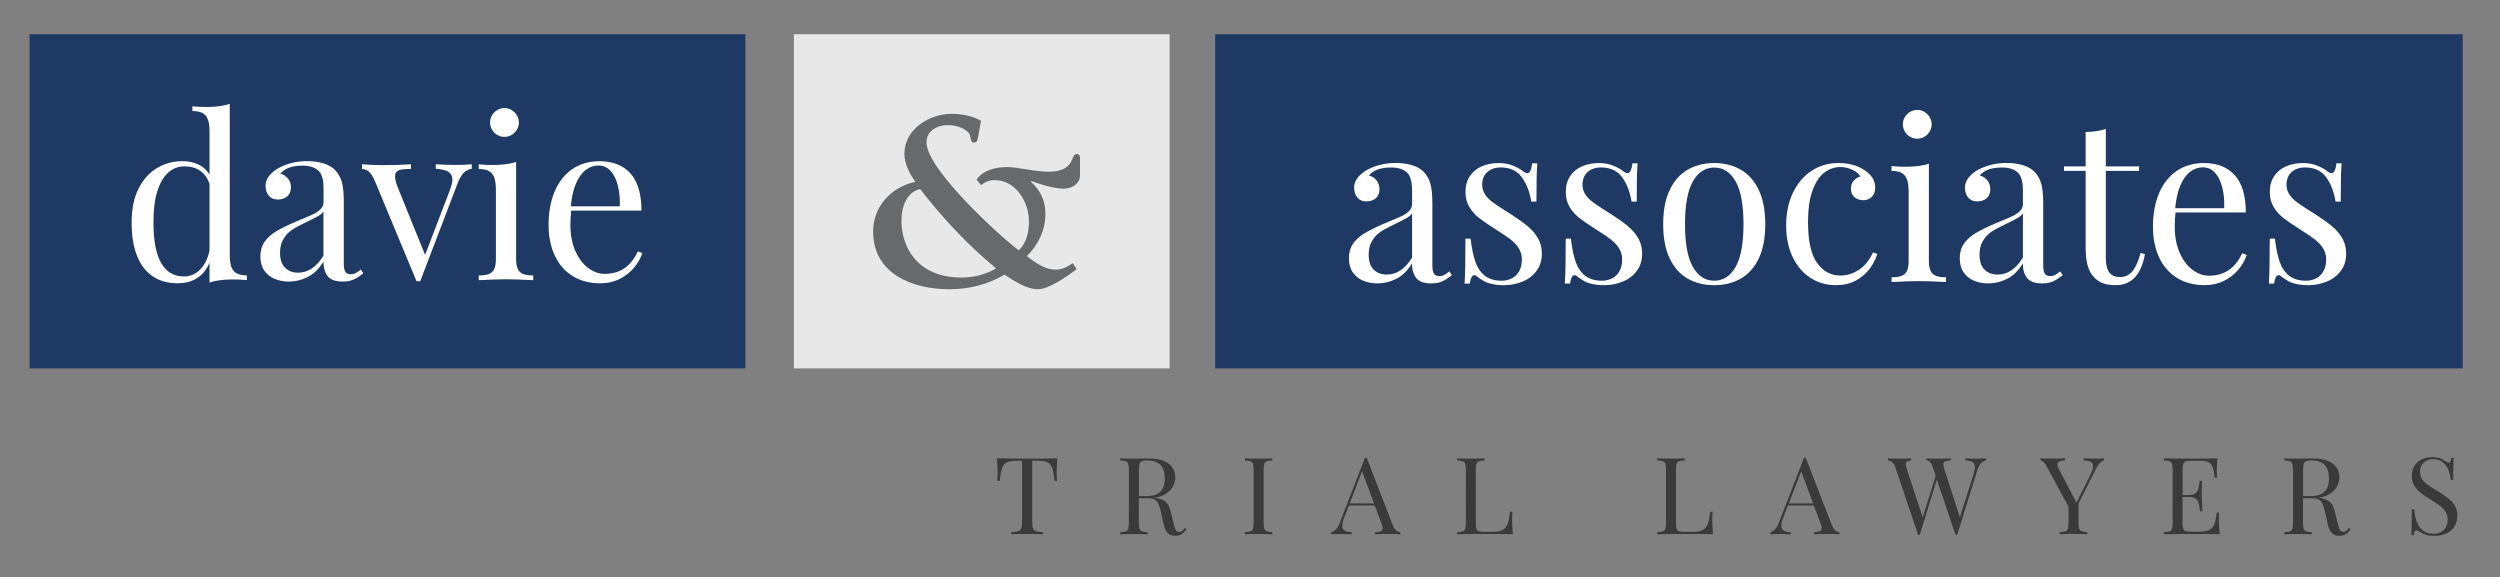 <?xml version="1.0" encoding="utf-8"?>
<!-- Generator: Adobe Illustrator 26.5.0, SVG Export Plug-In . SVG Version: 6.00 Build 0)  -->
<svg version="1.2" baseProfile="tiny" id="Layer_1" xmlns="http://www.w3.org/2000/svg" xmlns:xlink="http://www.w3.org/1999/xlink"
	 x="0px" y="0px" viewBox="0 0 489.12 112.93" overflow="visible" xml:space="preserve">
<rect x="0" y="0" width="489.12" height="112.93" fill="#808080" stroke="none"/>
<g>
	<rect x="237.75" y="6.7" fill="#1E3964" width="244.07" height="65.38"/>
	<rect x="5.78" y="6.7" fill="#1E3964" width="140.05" height="65.38"/>
	<rect x="155.32" y="6.7" fill="#E8E8E8" width="73.51" height="65.38"/>
	<g>
		<path fill="#FFFFFF" d="M276.33,32.34c0.92,0.29,1.63,0.7,2.15,1.21c0.67,0.69,1.13,1.49,1.38,2.4c0.25,0.91,0.38,2.17,0.38,3.77
			v12.22c0,0.73,0.1,1.26,0.31,1.59c0.21,0.33,0.55,0.49,1.04,0.49c0.36,0,0.69-0.08,0.99-0.24c0.3-0.16,0.63-0.39,0.99-0.69
			l0.49,0.75c-0.52,0.39-0.95,0.69-1.29,0.9s-0.74,0.39-1.18,0.52c-0.45,0.13-0.96,0.19-1.55,0.19c-1.42,0-2.4-0.35-2.96-1.06
			s-0.83-1.66-0.83-2.85c-0.86,1.42-1.89,2.42-3.09,3.02s-2.43,0.89-3.67,0.89c-1.02,0-1.95-0.18-2.79-0.53
			c-0.85-0.35-1.52-0.9-2.03-1.63c-0.51-0.74-0.76-1.66-0.76-2.76c0-1.12,0.27-2.07,0.82-2.86c0.54-0.79,1.31-1.48,2.3-2.07
			c0.99-0.59,2.31-1.24,3.97-1.94l0.86-0.37c1.06-0.42,1.88-0.77,2.46-1.05c0.58-0.29,1.05-0.62,1.41-1
			c0.36-0.38,0.54-0.82,0.54-1.32v-2.73c0-1.7-0.36-2.87-1.06-3.49s-1.71-0.93-3.02-0.93c-2.08,0-3.53,0.52-4.36,1.57
			c0.59,0.14,1.08,0.46,1.47,0.93c0.39,0.48,0.59,1.06,0.59,1.75c0,0.75-0.23,1.33-0.7,1.75c-0.46,0.42-1.09,0.63-1.88,0.63
			c-0.75,0-1.33-0.25-1.75-0.75c-0.42-0.5-0.63-1.16-0.63-1.98c0-1.15,0.69-2.19,2.06-3.14c0.71-0.47,1.6-0.87,2.65-1.18
			c1.05-0.31,2.22-0.47,3.51-0.47C274.35,31.9,275.41,32.05,276.33,32.34z M275.19,42.67c-0.5,0.29-1.55,0.82-3.14,1.59
			c-0.85,0.4-1.56,0.81-2.15,1.24c-0.59,0.42-1.09,0.99-1.5,1.71c-0.42,0.72-0.62,1.6-0.62,2.64c0,1.27,0.32,2.24,0.97,2.89
			c0.64,0.65,1.5,0.98,2.56,0.98c1.95,0,3.6-1.11,4.96-3.33v-8.64C276.05,42.07,275.69,42.38,275.19,42.67z"/>
		<path fill="#FFFFFF" d="M295.99,32.4c0.82,0.33,1.49,0.7,2.01,1.12c0.31,0.24,0.57,0.37,0.77,0.37c0.52,0,0.84-0.64,0.99-1.93
			h1.01c-0.12,1.43-0.17,3.92-0.17,7.48h-1.01c-0.32-1.93-0.94-3.53-1.87-4.79c-0.93-1.26-2.31-1.89-4.12-1.89
			c-1.06,0-1.93,0.3-2.6,0.89c-0.67,0.59-1.01,1.42-1.01,2.48c0,0.72,0.19,1.35,0.56,1.91c0.37,0.56,0.84,1.05,1.42,1.48
			c0.57,0.43,1.38,0.97,2.43,1.63l1.25,0.79c1.35,0.87,2.43,1.65,3.25,2.33c0.82,0.68,1.49,1.46,2,2.34s0.76,1.89,0.76,3.02
			c0,1.3-0.34,2.42-1.02,3.34s-1.59,1.63-2.74,2.11c-1.15,0.48-2.4,0.72-3.76,0.72c-1.3,0-2.46-0.21-3.48-0.62
			c-0.57-0.29-1.18-0.68-1.8-1.18c-0.12-0.11-0.25-0.17-0.41-0.17c-0.43,0-0.73,0.55-0.9,1.65h-1.01c0.11-1.68,0.17-4.6,0.17-8.79
			h1.01c0.21,1.82,0.52,3.32,0.92,4.49c0.4,1.17,1.02,2.09,1.85,2.75c0.83,0.66,1.95,0.99,3.35,0.99c0.64,0,1.26-0.14,1.86-0.42
			s1.09-0.73,1.47-1.35s0.58-1.43,0.58-2.42c0-0.8-0.21-1.52-0.61-2.16c-0.41-0.64-0.94-1.21-1.6-1.72
			c-0.66-0.51-1.58-1.13-2.77-1.88c-1.45-0.92-2.55-1.67-3.32-2.26c-0.77-0.59-1.41-1.3-1.94-2.15c-0.53-0.84-0.79-1.84-0.79-2.99
			c0-1.25,0.29-2.29,0.88-3.15c0.59-0.85,1.37-1.49,2.35-1.9c0.98-0.42,2.07-0.62,3.28-0.62C294.24,31.9,295.17,32.07,295.99,32.4z"
			/>
		<path fill="#FFFFFF" d="M315.61,32.4c0.82,0.33,1.49,0.7,2.01,1.12c0.31,0.24,0.57,0.37,0.77,0.37c0.52,0,0.84-0.64,0.99-1.93
			h1.01c-0.12,1.43-0.17,3.92-0.17,7.48h-1.01c-0.32-1.93-0.94-3.53-1.87-4.79c-0.93-1.26-2.31-1.89-4.12-1.89
			c-1.06,0-1.93,0.3-2.6,0.89c-0.67,0.59-1.01,1.42-1.01,2.48c0,0.72,0.19,1.35,0.56,1.91c0.37,0.56,0.84,1.05,1.42,1.48
			c0.57,0.43,1.38,0.97,2.43,1.63l1.25,0.79c1.35,0.87,2.43,1.65,3.25,2.33c0.82,0.68,1.49,1.46,2,2.34s0.76,1.89,0.76,3.02
			c0,1.3-0.34,2.42-1.02,3.34s-1.59,1.63-2.74,2.11c-1.15,0.48-2.4,0.72-3.76,0.72c-1.3,0-2.46-0.21-3.48-0.62
			c-0.57-0.29-1.18-0.68-1.8-1.18c-0.12-0.11-0.25-0.17-0.41-0.17c-0.43,0-0.73,0.55-0.9,1.65h-1.01c0.11-1.68,0.17-4.6,0.17-8.79
			h1.01c0.21,1.82,0.52,3.32,0.92,4.49c0.4,1.17,1.02,2.09,1.85,2.75c0.83,0.66,1.95,0.99,3.35,0.99c0.64,0,1.26-0.14,1.86-0.42
			s1.09-0.73,1.47-1.35s0.58-1.43,0.58-2.42c0-0.8-0.21-1.52-0.61-2.16c-0.41-0.64-0.94-1.21-1.6-1.72
			c-0.66-0.51-1.58-1.13-2.77-1.88c-1.45-0.92-2.55-1.67-3.32-2.26c-0.77-0.59-1.41-1.3-1.94-2.15c-0.53-0.84-0.79-1.84-0.79-2.99
			c0-1.25,0.29-2.29,0.88-3.15c0.59-0.85,1.37-1.49,2.35-1.9c0.98-0.42,2.07-0.62,3.28-0.62C313.86,31.9,314.78,32.07,315.61,32.4z"
			/>
		<path fill="#FFFFFF" d="M340.53,33.17c1.5,0.85,2.68,2.16,3.54,3.94s1.3,4.04,1.3,6.76c0,2.72-0.43,4.97-1.3,6.75
			c-0.87,1.78-2.05,3.08-3.54,3.92s-3.21,1.26-5.14,1.26s-3.65-0.42-5.15-1.26s-2.68-2.14-3.54-3.92c-0.87-1.78-1.3-4.02-1.3-6.75
			c0-2.72,0.43-4.97,1.3-6.76s2.05-3.1,3.54-3.94c1.5-0.84,3.21-1.27,5.15-1.27S339.03,32.33,340.53,33.17z M331.21,35.49
			c-1.02,1.8-1.54,4.6-1.54,8.38c0,3.77,0.51,6.55,1.54,8.35c1.02,1.8,2.42,2.7,4.18,2.7s3.15-0.9,4.18-2.7
			c1.02-1.8,1.54-4.58,1.54-8.35c0-3.78-0.51-6.57-1.54-8.38s-2.42-2.71-4.18-2.71S332.23,33.69,331.21,35.49z"/>
		<path fill="#FFFFFF" d="M364.82,33.3c1.38,0.93,2.06,2.06,2.06,3.39c0,0.77-0.22,1.38-0.66,1.82c-0.44,0.44-0.99,0.66-1.66,0.66
			c-0.69,0-1.27-0.2-1.73-0.59c-0.46-0.39-0.7-0.93-0.7-1.62c0-0.63,0.17-1.16,0.53-1.58c0.35-0.42,0.79-0.71,1.32-0.85
			c-0.29-0.53-0.81-0.97-1.57-1.32c-0.76-0.35-1.55-0.53-2.38-0.53c-1.07,0-2.08,0.34-3.03,1.03s-1.73,1.83-2.34,3.44
			c-0.62,1.6-0.92,3.71-0.92,6.32c0,3.65,0.59,6.31,1.76,7.96c1.17,1.65,2.7,2.48,4.58,2.48c1.25,0,2.44-0.37,3.58-1.1
			s2.07-1.88,2.8-3.44l0.84,0.3c-0.33,1.05-0.84,2.03-1.53,2.95s-1.59,1.68-2.7,2.28s-2.4,0.89-3.88,0.89
			c-1.83,0-3.49-0.47-4.96-1.42c-1.48-0.95-2.64-2.3-3.49-4.06s-1.28-3.82-1.28-6.19c0-2.38,0.43-4.49,1.3-6.35
			c0.87-1.85,2.08-3.3,3.64-4.33c1.56-1.03,3.33-1.55,5.31-1.55S363.39,32.37,364.82,33.3z"/>
		<path fill="#FFFFFF" d="M377.72,53c0.22,0.46,0.57,0.78,1.05,0.97c0.48,0.19,1.13,0.28,1.97,0.28v0.92l-0.67-0.02
			c-1.8-0.1-3.36-0.15-4.66-0.15c-1.3,0-2.86,0.05-4.66,0.15l-0.67,0.02v-0.92c0.83,0,1.48-0.09,1.96-0.28
			c0.48-0.19,0.83-0.51,1.05-0.97c0.22-0.46,0.33-1.1,0.33-1.91V37.32c0-1.36-0.25-2.35-0.74-2.96c-0.49-0.62-1.36-0.92-2.61-0.92
			V32.5c0.92,0.09,1.83,0.13,2.73,0.13c1.86,0,3.39-0.2,4.58-0.6v19.06C377.39,51.9,377.5,52.54,377.72,53z M376.51,21.89
			c0.43,0.26,0.77,0.6,1.03,1.03s0.39,0.9,0.39,1.4c0,0.5-0.13,0.97-0.39,1.41c-0.26,0.44-0.6,0.78-1.03,1.03
			c-0.43,0.25-0.9,0.38-1.4,0.38c-0.5,0-0.97-0.12-1.41-0.38c-0.44-0.25-0.78-0.59-1.03-1.03c-0.25-0.44-0.38-0.91-0.38-1.41
			c0-0.5,0.12-0.97,0.38-1.4s0.59-0.77,1.03-1.03s0.91-0.39,1.41-0.39C375.61,21.5,376.08,21.63,376.51,21.89z"/>
		<path fill="#FFFFFF" d="M395.84,32.34c0.92,0.29,1.63,0.7,2.15,1.21c0.67,0.69,1.13,1.49,1.38,2.4c0.25,0.91,0.38,2.17,0.38,3.77
			v12.22c0,0.73,0.1,1.26,0.31,1.59c0.21,0.33,0.55,0.49,1.04,0.49c0.36,0,0.69-0.08,0.99-0.24c0.3-0.16,0.63-0.39,0.99-0.69
			l0.49,0.75c-0.52,0.39-0.95,0.69-1.29,0.9s-0.74,0.39-1.18,0.52c-0.45,0.13-0.96,0.19-1.55,0.19c-1.42,0-2.4-0.35-2.96-1.06
			s-0.83-1.66-0.83-2.85c-0.86,1.42-1.89,2.42-3.09,3.02s-2.43,0.89-3.67,0.89c-1.02,0-1.95-0.18-2.79-0.53
			c-0.85-0.35-1.52-0.9-2.03-1.63c-0.51-0.74-0.76-1.66-0.76-2.76c0-1.12,0.27-2.07,0.82-2.86c0.54-0.79,1.31-1.48,2.3-2.07
			c0.99-0.59,2.31-1.24,3.97-1.94l0.86-0.37c1.06-0.42,1.88-0.77,2.46-1.05c0.58-0.29,1.05-0.62,1.41-1
			c0.36-0.38,0.54-0.82,0.54-1.32v-2.73c0-1.7-0.36-2.87-1.06-3.49s-1.71-0.93-3.02-0.93c-2.08,0-3.53,0.52-4.36,1.57
			c0.59,0.14,1.08,0.46,1.47,0.93c0.39,0.48,0.59,1.06,0.59,1.75c0,0.75-0.23,1.33-0.7,1.75c-0.46,0.42-1.09,0.63-1.88,0.63
			c-0.75,0-1.33-0.25-1.75-0.75c-0.42-0.5-0.63-1.16-0.63-1.98c0-1.15,0.69-2.19,2.06-3.14c0.71-0.47,1.6-0.87,2.65-1.18
			c1.05-0.31,2.22-0.47,3.51-0.47C393.87,31.9,394.93,32.05,395.84,32.34z M394.7,42.67c-0.5,0.29-1.55,0.82-3.14,1.59
			c-0.85,0.4-1.56,0.81-2.15,1.24c-0.59,0.42-1.09,0.99-1.5,1.71c-0.42,0.72-0.62,1.6-0.62,2.64c0,1.27,0.32,2.24,0.97,2.89
			c0.64,0.65,1.5,0.98,2.56,0.98c1.95,0,3.6-1.11,4.96-3.33v-8.64C395.56,42.07,395.2,42.38,394.7,42.67z"/>
		<path fill="#FFFFFF" d="M418.51,32.55v0.88H412v17.04c0,1.33,0.24,2.29,0.71,2.87s1.17,0.87,2.11,0.87c0.92,0,1.7-0.37,2.34-1.1
			s1.19-1.93,1.63-3.61l0.86,0.21c-0.72,4.05-2.62,6.08-5.71,6.08c-0.99,0-1.8-0.12-2.45-0.35s-1.22-0.6-1.72-1.11
			c-0.63-0.64-1.07-1.44-1.33-2.37c-0.26-0.94-0.39-2.2-0.39-3.79V33.43h-4.23v-0.88h4.23v-6.72c1.65-0.04,2.96-0.25,3.95-0.62v7.35
			H418.51z"/>
		<path fill="#FFFFFF" d="M437.92,52.77c-0.75,0.9-1.69,1.62-2.81,2.18s-2.38,0.84-3.77,0.84c-2.09,0-3.9-0.48-5.43-1.43
			s-2.69-2.29-3.49-4.02c-0.8-1.73-1.2-3.71-1.2-5.96c0-2.55,0.41-4.76,1.22-6.64c0.82-1.88,1.97-3.32,3.47-4.33
			s3.25-1.51,5.25-1.51c2.63,0,4.66,0.8,6.09,2.4c1.43,1.6,2.14,4.02,2.14,7.27h-13.75c-0.1,0.79-0.15,1.73-0.15,2.81
			c0,1.93,0.32,3.62,0.96,5.07c0.64,1.45,1.47,2.56,2.5,3.33s2.12,1.16,3.27,1.16c2.95,0,5.11-1.47,6.47-4.4l0.88,0.34
			C439.22,50.92,438.67,51.88,437.92,52.77z M428.5,33.61c-0.76,0.58-1.4,1.47-1.91,2.66c-0.52,1.2-0.85,2.68-1.01,4.46h9.58
			c0.06-1.46-0.06-2.8-0.37-4.02c-0.3-1.22-0.77-2.18-1.42-2.9c-0.64-0.72-1.44-1.07-2.38-1.07
			C430.09,32.74,429.26,33.03,428.5,33.61z"/>
		<path fill="#FFFFFF" d="M453.35,32.4c0.82,0.33,1.49,0.7,2.01,1.12c0.31,0.24,0.57,0.37,0.77,0.37c0.52,0,0.84-0.64,0.99-1.93
			h1.01c-0.12,1.43-0.17,3.92-0.17,7.48h-1.01c-0.32-1.93-0.94-3.53-1.87-4.79c-0.93-1.26-2.31-1.89-4.12-1.89
			c-1.06,0-1.93,0.3-2.6,0.89c-0.67,0.59-1.01,1.42-1.01,2.48c0,0.72,0.19,1.35,0.56,1.91c0.37,0.56,0.84,1.05,1.42,1.48
			c0.57,0.43,1.38,0.97,2.43,1.63l1.25,0.79c1.35,0.87,2.43,1.65,3.25,2.33c0.82,0.68,1.49,1.46,2,2.34s0.76,1.89,0.76,3.02
			c0,1.3-0.34,2.42-1.02,3.34s-1.59,1.63-2.74,2.11c-1.15,0.48-2.4,0.72-3.76,0.72c-1.3,0-2.46-0.21-3.48-0.62
			c-0.57-0.29-1.18-0.68-1.8-1.18c-0.12-0.11-0.25-0.17-0.41-0.17c-0.43,0-0.73,0.55-0.9,1.65h-1.01c0.11-1.68,0.17-4.6,0.17-8.79
			h1.01c0.21,1.82,0.52,3.32,0.92,4.49c0.4,1.17,1.02,2.09,1.85,2.75c0.83,0.66,1.95,0.99,3.35,0.99c0.64,0,1.26-0.14,1.86-0.42
			s1.09-0.73,1.47-1.35s0.58-1.43,0.58-2.42c0-0.8-0.21-1.52-0.61-2.16c-0.41-0.64-0.94-1.21-1.6-1.72
			c-0.66-0.51-1.58-1.13-2.77-1.88c-1.45-0.92-2.55-1.67-3.32-2.26c-0.77-0.59-1.41-1.3-1.94-2.15c-0.53-0.84-0.79-1.84-0.79-2.99
			c0-1.25,0.29-2.29,0.88-3.15c0.59-0.85,1.37-1.49,2.35-1.9c0.98-0.42,2.07-0.62,3.28-0.62C451.6,31.9,452.52,32.07,453.35,32.4z"
			/>
	</g>
	<g>
		<path fill="#FFFFFF" d="M45.69,52.97c0.49,0.61,1.36,0.91,2.61,0.91v0.92c-0.93-0.09-1.84-0.13-2.73-0.13
			c-1.89,0-3.42,0.21-4.58,0.62v-3.91c-0.54,1.32-1.34,2.32-2.4,3.01s-2.34,1.03-3.86,1.03c-1.86,0-3.47-0.44-4.81-1.33
			c-1.35-0.89-2.38-2.22-3.1-4c-0.72-1.78-1.08-3.97-1.06-6.6c-0.01-2.56,0.43-4.75,1.33-6.55s2.11-3.16,3.62-4.06
			c1.51-0.9,3.18-1.35,5-1.35c1.12,0,2.14,0.21,3.07,0.63c0.93,0.42,1.67,1.08,2.21,1.97v-8.55c0-1.36-0.25-2.35-0.74-2.95
			c-0.49-0.61-1.36-0.91-2.61-0.91V20.8c0.93,0.09,1.84,0.13,2.73,0.13c1.89,0,3.42-0.21,4.58-0.62v29.71
			C44.95,51.38,45.19,52.36,45.69,52.97z M38.15,53.52c0.68-0.39,1.27-0.96,1.76-1.73c0.49-0.77,0.86-1.69,1.08-2.76V35.94
			c-0.82-2.26-2.46-3.39-4.92-3.39c-1.19,0-2.24,0.4-3.15,1.21c-0.91,0.81-1.62,2.03-2.14,3.67c-0.52,1.64-0.77,3.66-0.75,6.07
			c-0.01,3.52,0.48,6.17,1.49,7.94c1.01,1.77,2.5,2.65,4.48,2.65C36.75,54.1,37.47,53.91,38.15,53.52z"/>
		<path fill="#FFFFFF" d="M63.34,31.98c0.92,0.29,1.63,0.7,2.15,1.21c0.67,0.69,1.13,1.49,1.39,2.4c0.25,0.91,0.38,2.17,0.38,3.77
			v12.22c0,0.73,0.1,1.26,0.31,1.59c0.21,0.33,0.55,0.49,1.04,0.49c0.36,0,0.69-0.08,0.99-0.24c0.3-0.16,0.63-0.39,0.99-0.69
			l0.49,0.75c-0.52,0.39-0.95,0.69-1.29,0.9s-0.74,0.39-1.18,0.52c-0.44,0.13-0.96,0.19-1.55,0.19c-1.42,0-2.4-0.35-2.95-1.06
			c-0.55-0.71-0.83-1.66-0.83-2.85c-0.86,1.42-1.89,2.42-3.09,3.02s-2.43,0.89-3.67,0.89c-1.02,0-1.95-0.18-2.79-0.53
			c-0.85-0.35-1.52-0.9-2.03-1.63c-0.51-0.74-0.76-1.66-0.76-2.76c0-1.12,0.27-2.07,0.82-2.86c0.54-0.79,1.31-1.48,2.3-2.07
			c0.99-0.59,2.31-1.24,3.97-1.94l0.86-0.37c1.06-0.42,1.88-0.77,2.46-1.05c0.58-0.29,1.05-0.62,1.41-1
			c0.36-0.38,0.54-0.82,0.54-1.32v-2.73c0-1.7-0.35-2.87-1.06-3.49s-1.72-0.93-3.02-0.93c-2.08,0-3.53,0.52-4.36,1.57
			c0.59,0.14,1.08,0.46,1.47,0.93c0.39,0.48,0.59,1.06,0.59,1.75c0,0.75-0.23,1.33-0.7,1.75c-0.47,0.42-1.09,0.63-1.88,0.63
			c-0.75,0-1.33-0.25-1.75-0.75c-0.42-0.5-0.63-1.16-0.63-1.98c0-1.15,0.69-2.19,2.06-3.14c0.72-0.47,1.6-0.87,2.65-1.18
			c1.05-0.31,2.22-0.47,3.51-0.47C61.36,31.54,62.42,31.69,63.34,31.98z M62.2,42.3c-0.5,0.29-1.55,0.82-3.14,1.59
			c-0.85,0.4-1.56,0.81-2.15,1.24c-0.59,0.42-1.09,0.99-1.5,1.71c-0.42,0.72-0.62,1.6-0.62,2.64c0,1.27,0.32,2.24,0.97,2.89
			c0.64,0.65,1.5,0.98,2.56,0.98c1.95,0,3.6-1.11,4.96-3.33v-8.64C63.06,41.71,62.7,42.02,62.2,42.3z"/>
		<path fill="#FFFFFF" d="M92.3,32.14v0.88c-0.59,0.07-1.11,0.34-1.57,0.79c-0.46,0.46-0.89,1.22-1.29,2.3l-7.22,18.91h-0.73
			l-8.1-19.49c-0.43-1.02-0.86-1.68-1.28-2c-0.42-0.31-0.85-0.47-1.28-0.47v-0.92c1.52,0.11,2.81,0.17,3.87,0.17
			c2.25,0,4.15-0.06,5.71-0.17v0.92c-0.73,0-1.3,0.03-1.71,0.08c-0.41,0.05-0.75,0.18-1.01,0.4c-0.27,0.21-0.4,0.56-0.4,1.03
			c0,0.49,0.16,1.13,0.47,1.93l5.41,13.38l4.86-12.72c0.31-0.8,0.47-1.48,0.47-2.04c0-0.67-0.26-1.17-0.77-1.5
			c-0.52-0.33-1.34-0.53-2.47-0.6v-0.88c1.52,0.09,2.75,0.13,3.7,0.13C90.26,32.27,91.37,32.23,92.3,32.14z"/>
		<path fill="#FFFFFF" d="M101.31,52.64c0.22,0.46,0.57,0.78,1.05,0.97c0.48,0.19,1.13,0.28,1.97,0.28v0.92l-0.67-0.02
			c-1.8-0.1-3.36-0.15-4.66-0.15c-1.3,0-2.86,0.05-4.66,0.15l-0.67,0.02v-0.92c0.83,0,1.49-0.09,1.97-0.28
			c0.48-0.19,0.83-0.51,1.05-0.97c0.22-0.46,0.33-1.1,0.33-1.91V36.95c0-1.36-0.25-2.35-0.74-2.96c-0.49-0.62-1.36-0.92-2.61-0.92
			v-0.92c0.92,0.09,1.83,0.13,2.73,0.13c1.86,0,3.39-0.2,4.58-0.6v19.06C100.98,51.54,101.09,52.18,101.31,52.64z M100.1,21.53
			c0.43,0.26,0.77,0.6,1.03,1.03s0.39,0.9,0.39,1.4c0,0.5-0.13,0.97-0.39,1.41c-0.26,0.44-0.6,0.78-1.03,1.03
			c-0.43,0.25-0.9,0.38-1.4,0.38c-0.5,0-0.97-0.12-1.41-0.38c-0.44-0.25-0.78-0.59-1.03-1.03c-0.25-0.44-0.38-0.91-0.38-1.41
			c0-0.5,0.12-0.97,0.38-1.4c0.25-0.43,0.59-0.77,1.03-1.03c0.44-0.26,0.91-0.39,1.41-0.39C99.2,21.14,99.67,21.27,100.1,21.53z"/>
		<path fill="#FFFFFF" d="M124.02,52.41c-0.75,0.9-1.69,1.62-2.81,2.18c-1.12,0.56-2.38,0.84-3.77,0.84c-2.09,0-3.9-0.48-5.42-1.43
			s-2.69-2.29-3.49-4.02c-0.8-1.73-1.2-3.71-1.2-5.96c0-2.55,0.41-4.76,1.22-6.64c0.82-1.88,1.97-3.32,3.47-4.33
			c1.5-1.01,3.25-1.51,5.25-1.51c2.63,0,4.67,0.8,6.09,2.4c1.42,1.6,2.14,4.02,2.14,7.27h-13.75c-0.1,0.79-0.15,1.73-0.15,2.81
			c0,1.93,0.32,3.62,0.96,5.07c0.64,1.45,1.47,2.56,2.5,3.33s2.12,1.16,3.27,1.16c2.95,0,5.11-1.47,6.47-4.4l0.88,0.34
			C125.32,50.55,124.77,51.52,124.02,52.41z M114.6,33.25c-0.76,0.58-1.4,1.47-1.91,2.66c-0.52,1.2-0.85,2.68-1.01,4.46h9.58
			c0.06-1.46-0.06-2.8-0.37-4.02c-0.3-1.22-0.77-2.18-1.42-2.9c-0.64-0.72-1.44-1.07-2.38-1.07
			C116.19,32.38,115.36,32.67,114.6,33.25z"/>
	</g>
	<g>
		<path fill="#67696B" d="M211.3,34.41c0,1.22-1.22,2.5-3.21,2.5c-2.4,0-5.97-1.38-6.32-1.48l-0.1,0.1
			c1.89,1.73,2.86,3.67,2.86,6.32c0,3.21-1.38,6.02-3.62,8.26c2.24,1.78,3.93,2.65,5.66,2.65c1.22,0,2.35-0.61,3.32-1.27l0.76,1.17
			c-1.79,1.33-5.35,3.93-7.6,3.93c-2.19,0-4.59-1.58-6.53-2.86c-3.31,1.99-7.04,2.86-10.81,2.86c-7.09,0-14.89-2.96-14.89-11.32
			c0-4.9,3.62-8.72,8.26-9.69c-1.07-1.58-2.14-3.47-2.14-5.46c0-4.84,4.84-7.85,9.28-7.85c1.79,0,4.18,0.41,5.71,1.38l-0.61,3.42
			c-0.1,0.51-0.26,0.82-0.77,0.82c-0.46,0-0.61-0.36-0.71-1.17c-0.1-1.12-2.09-2.24-4.39-2.24c-2.04,0-4.18,1.07-4.18,3.37
			c0,5.76,16.98,20.65,18.1,21.11c1.48-1.48,1.94-3.57,1.94-5.66c0-3.77-2.55-8.06-6.73-8.06c-1.07,0-1.79,0.36-2.65,0.97
			l-0.87-1.07c1.33-1.89,3.77-2.45,5.97-2.45c3.57,0,10.25,2.5,12.39-0.82c0.56-0.87,0.56-1.73,1.22-1.73
			c0.66,0,0.66,0.41,0.66,1.27V34.41z M180.04,37.01c-1.28,0.15-3.67,1.68-3.67,6.22c0,4.84,2.86,11.07,11.78,11.07
			c2.35,0,4.74-0.61,6.73-1.79C189.32,47.92,184.43,42.67,180.04,37.01z"/>
	</g>
	<g>
		<path fill="#3A3A3A" d="M206.74,92.35c0,0.7,0.02,1.28,0.06,1.72h-0.48c-0.11-1.09-0.25-1.89-0.42-2.42
			c-0.17-0.52-0.46-0.91-0.88-1.15c-0.42-0.24-1.07-0.36-1.93-0.36h-1.14v11.95c0,0.58,0.05,1.01,0.16,1.28
			c0.11,0.27,0.31,0.46,0.59,0.56s0.74,0.16,1.36,0.18v0.42c-0.74-0.04-1.77-0.06-3.09-0.06c-1.4,0-2.44,0.02-3.11,0.06v-0.42
			c0.62-0.02,1.08-0.08,1.36-0.18s0.49-0.29,0.59-0.56c0.11-0.27,0.16-0.7,0.16-1.28V90.15h-1.14c-0.87,0-1.51,0.12-1.93,0.36
			c-0.42,0.24-0.71,0.63-0.88,1.15c-0.17,0.52-0.31,1.33-0.42,2.42h-0.48c0.04-0.44,0.06-1.02,0.06-1.72c0-0.82-0.05-1.72-0.15-2.69
			c1.16,0.04,3.14,0.06,5.93,0.06c2.77,0,4.73-0.02,5.9-0.06C206.79,90.66,206.74,91.56,206.74,92.35z"/>
		<path fill="#3A3A3A" d="M231.19,104.51c-0.32,0.21-0.75,0.32-1.27,0.32c-0.57,0-1.05-0.17-1.42-0.5s-0.65-0.93-0.84-1.77
			l-0.46-2.09c-0.16-0.73-0.32-1.29-0.47-1.69c-0.15-0.39-0.37-0.71-0.67-0.94c-0.3-0.24-0.71-0.35-1.24-0.35h-2v4.83
			c0,0.53,0.04,0.91,0.13,1.15c0.08,0.24,0.24,0.4,0.47,0.49c0.23,0.09,0.6,0.14,1.1,0.16v0.42c-0.64-0.04-1.53-0.06-2.67-0.06
			c-1.2,0-2.1,0.02-2.69,0.06v-0.42c0.51-0.02,0.87-0.08,1.1-0.16c0.23-0.09,0.39-0.25,0.47-0.49c0.08-0.24,0.13-0.62,0.13-1.15
			V91.89c0-0.53-0.04-0.91-0.13-1.15c-0.09-0.24-0.24-0.4-0.47-0.49c-0.23-0.09-0.6-0.14-1.1-0.16v-0.42
			c0.59,0.04,1.44,0.06,2.56,0.06c0.25,0,1-0.01,2.28-0.03l0.89-0.01c1.09,0,2.02,0.16,2.78,0.48c0.76,0.32,1.33,0.75,1.71,1.3
			c0.38,0.55,0.57,1.17,0.57,1.87c0,0.55-0.13,1.1-0.39,1.66c-0.26,0.56-0.69,1.06-1.3,1.5c-0.61,0.44-1.4,0.74-2.39,0.89l0.26,0.04
			c0.63,0.1,1.13,0.26,1.51,0.47c0.38,0.21,0.67,0.49,0.9,0.86c0.22,0.36,0.4,0.84,0.54,1.45l0.52,2.14
			c0.09,0.43,0.18,0.77,0.27,1.01c0.09,0.24,0.2,0.42,0.33,0.54c0.13,0.12,0.29,0.17,0.48,0.17c0.23,0,0.42-0.06,0.57-0.18
			c0.15-0.12,0.34-0.33,0.57-0.62l0.32,0.24C231.83,103.96,231.51,104.3,231.19,104.51z M223.4,90.23c-0.22,0.1-0.37,0.27-0.45,0.53
			s-0.12,0.63-0.12,1.13v5.17h1.42c0.94,0,1.68-0.15,2.21-0.45s0.9-0.7,1.11-1.21s0.31-1.11,0.31-1.83c0-1.15-0.27-2.02-0.82-2.6
			s-1.44-0.88-2.67-0.88C223.95,90.08,223.62,90.13,223.4,90.23z"/>
		<path fill="#3A3A3A" d="M247.83,90.25c-0.23,0.09-0.39,0.25-0.47,0.49s-0.13,0.62-0.13,1.15v10.42c0,0.53,0.04,0.91,0.13,1.15
			s0.24,0.4,0.47,0.49c0.23,0.09,0.6,0.14,1.1,0.16v0.42c-0.64-0.04-1.53-0.06-2.67-0.06c-1.2,0-2.1,0.02-2.69,0.06v-0.42
			c0.51-0.02,0.87-0.08,1.1-0.16c0.23-0.09,0.39-0.25,0.47-0.49c0.09-0.24,0.13-0.62,0.13-1.15V91.89c0-0.53-0.04-0.91-0.13-1.15
			c-0.08-0.24-0.24-0.4-0.47-0.49c-0.23-0.09-0.6-0.14-1.1-0.16v-0.42c0.58,0.04,1.48,0.06,2.69,0.06c1.13,0,2.02-0.02,2.67-0.06
			v0.42C248.43,90.1,248.06,90.16,247.83,90.25z"/>
		<path fill="#3A3A3A" d="M273.98,104.11v0.42c-0.57-0.04-1.33-0.06-2.26-0.06c-1.2,0-2.09,0.02-2.69,0.06v-0.42
			c0.53-0.02,0.92-0.08,1.14-0.19c0.23-0.11,0.34-0.3,0.34-0.58c0-0.24-0.08-0.57-0.25-0.98l-1.29-3.45h-5.07l-0.86,2.23
			c-0.28,0.71-0.42,1.29-0.42,1.72c0,0.44,0.15,0.76,0.45,0.95c0.3,0.19,0.76,0.29,1.38,0.31v0.42c-0.8-0.04-1.61-0.06-2.42-0.06
			c-0.63,0-1.15,0.02-1.57,0.06v-0.42c0.7-0.16,1.25-0.77,1.65-1.83l4.94-12.72h0.34l5.12,13.21
			C272.86,103.64,273.35,104.08,273.98,104.11z M266.48,92.22l-2.41,6.27h4.76L266.48,92.22z"/>
		<path fill="#3A3A3A" d="M289.34,90.25c-0.23,0.09-0.39,0.25-0.47,0.49c-0.09,0.24-0.13,0.62-0.13,1.15v10.42
			c0,0.53,0.04,0.91,0.13,1.14c0.08,0.24,0.24,0.39,0.47,0.48c0.23,0.08,0.6,0.12,1.1,0.12h1.54c0.88,0,1.54-0.12,2-0.37
			c0.45-0.25,0.78-0.64,0.98-1.18c0.2-0.54,0.36-1.33,0.47-2.38h0.48c-0.04,0.44-0.06,1.01-0.06,1.72c0,0.79,0.05,1.69,0.14,2.69
			c-0.95-0.04-2.55-0.06-4.81-0.06c-2.69,0-4.72,0.02-6.09,0.06v-0.42c0.51-0.02,0.87-0.08,1.1-0.16c0.23-0.09,0.39-0.25,0.47-0.49
			c0.09-0.24,0.13-0.62,0.13-1.15V91.89c0-0.53-0.04-0.91-0.13-1.15c-0.08-0.24-0.24-0.4-0.47-0.49c-0.23-0.09-0.6-0.14-1.1-0.16
			v-0.42c0.58,0.04,1.48,0.06,2.69,0.06c1.13,0,2.02-0.02,2.67-0.06v0.42C289.94,90.1,289.57,90.16,289.34,90.25z"/>
		<path fill="#3A3A3A" d="M328.5,90.25c-0.23,0.09-0.39,0.25-0.47,0.49c-0.09,0.24-0.13,0.62-0.13,1.15v10.42
			c0,0.53,0.04,0.91,0.13,1.14c0.08,0.24,0.24,0.39,0.47,0.48c0.23,0.08,0.6,0.12,1.1,0.12h1.54c0.88,0,1.54-0.12,2-0.37
			c0.45-0.25,0.78-0.64,0.98-1.18c0.2-0.54,0.36-1.33,0.47-2.38h0.48c-0.04,0.44-0.06,1.01-0.06,1.72c0,0.79,0.05,1.69,0.14,2.69
			c-0.95-0.04-2.55-0.06-4.81-0.06c-2.69,0-4.72,0.02-6.09,0.06v-0.42c0.51-0.02,0.87-0.08,1.1-0.16c0.23-0.09,0.39-0.25,0.47-0.49
			c0.09-0.24,0.13-0.62,0.13-1.15V91.89c0-0.53-0.04-0.91-0.13-1.15c-0.08-0.24-0.24-0.4-0.47-0.49c-0.23-0.09-0.6-0.14-1.1-0.16
			v-0.42c0.58,0.04,1.48,0.06,2.69,0.06c1.13,0,2.02-0.02,2.67-0.06v0.42C329.1,90.1,328.73,90.16,328.5,90.25z"/>
		<path fill="#3A3A3A" d="M359.88,104.11v0.42c-0.57-0.04-1.33-0.06-2.26-0.06c-1.2,0-2.09,0.02-2.69,0.06v-0.42
			c0.53-0.02,0.92-0.08,1.14-0.19c0.23-0.11,0.34-0.3,0.34-0.58c0-0.24-0.08-0.57-0.25-0.98l-1.29-3.45h-5.07l-0.86,2.23
			c-0.28,0.71-0.42,1.29-0.42,1.72c0,0.44,0.15,0.76,0.45,0.95c0.3,0.19,0.76,0.29,1.38,0.31v0.42c-0.8-0.04-1.61-0.06-2.42-0.06
			c-0.63,0-1.15,0.02-1.57,0.06v-0.42c0.7-0.16,1.25-0.77,1.65-1.83l4.94-12.72h0.34l5.12,13.21
			C358.77,103.64,359.25,104.08,359.88,104.11z M352.39,92.22l-2.41,6.27h4.76L352.39,92.22z"/>
		<path fill="#3A3A3A" d="M388.55,89.66v0.42c-0.78,0.17-1.33,0.78-1.66,1.83l-3.97,12.73h-0.17h-0.16l-3.65-10.82l-3.34,10.82
			h-0.16h-0.17l-4.45-13.21c-0.3-0.86-0.78-1.31-1.45-1.34v-0.42c0.56,0.04,1.31,0.06,2.25,0.06c1.01,0,1.76-0.02,2.27-0.06v0.42
			c-0.37,0.03-0.63,0.1-0.79,0.21s-0.24,0.28-0.24,0.52c0,0.23,0.08,0.57,0.23,1.04l3.08,9.36l2.54-8.13l-0.55-1.65
			c-0.29-0.87-0.7-1.32-1.24-1.34v-0.42c0.51,0.04,1.19,0.06,2.04,0.06c1.2,0,2.09-0.02,2.69-0.06v0.42
			c-0.36,0.01-0.64,0.04-0.83,0.08c-0.19,0.04-0.34,0.11-0.45,0.21c-0.11,0.1-0.16,0.26-0.16,0.46c0,0.23,0.07,0.57,0.22,1.01
			l3.01,9.34l2.59-8.12c0.23-0.71,0.34-1.28,0.34-1.69c0-0.46-0.14-0.79-0.43-0.98c-0.28-0.19-0.74-0.29-1.37-0.31v-0.42
			c0.8,0.04,1.61,0.06,2.42,0.06C387.6,89.73,388.12,89.7,388.55,89.66z"/>
		<path fill="#3A3A3A" d="M411.64,89.66v0.42c-0.28,0.06-0.55,0.24-0.82,0.53c-0.27,0.29-0.55,0.74-0.86,1.34l-3.29,6.53v3.82
			c0,0.53,0.04,0.91,0.13,1.15c0.08,0.24,0.24,0.4,0.47,0.49c0.23,0.09,0.6,0.14,1.1,0.16v0.42c-0.66-0.04-1.54-0.06-2.67-0.06
			c-1.2,0-2.1,0.02-2.7,0.06v-0.42c0.51-0.02,0.87-0.08,1.1-0.16c0.23-0.09,0.39-0.25,0.47-0.49c0.08-0.24,0.13-0.62,0.13-1.15
			v-3.17l-4.26-7.85c-0.26-0.47-0.48-0.79-0.67-0.94c-0.19-0.16-0.37-0.24-0.55-0.24v-0.44c0.55,0.04,1.16,0.06,1.85,0.06
			c1.36,0,2.34-0.02,2.94-0.06v0.44c-0.98,0-1.48,0.27-1.48,0.81c0,0.21,0.07,0.45,0.22,0.73l3.5,6.7l2.68-5.33
			c0.38-0.77,0.57-1.37,0.57-1.8c0-0.4-0.15-0.68-0.46-0.85c-0.31-0.17-0.77-0.26-1.39-0.27v-0.42c0.8,0.04,1.61,0.06,2.42,0.06
			C410.7,89.73,411.22,89.7,411.64,89.66z"/>
		<path fill="#3A3A3A" d="M434.27,104.53c-0.95-0.04-2.55-0.06-4.81-0.06c-2.69,0-4.72,0.02-6.09,0.06v-0.42
			c0.51-0.02,0.87-0.08,1.1-0.16c0.23-0.09,0.39-0.25,0.47-0.49c0.09-0.24,0.13-0.62,0.13-1.15V91.89c0-0.53-0.04-0.91-0.13-1.15
			c-0.08-0.24-0.24-0.4-0.47-0.49c-0.23-0.09-0.6-0.14-1.1-0.16v-0.42c1.38,0.04,3.4,0.06,6.09,0.06c2.06,0,3.52-0.02,4.39-0.06
			c-0.1,0.92-0.14,1.74-0.14,2.48c0,0.55,0.02,0.98,0.06,1.3h-0.48c-0.1-0.91-0.23-1.59-0.38-2.03c-0.15-0.44-0.41-0.77-0.78-0.97
			c-0.37-0.2-0.92-0.3-1.66-0.3h-1.74c-0.51,0-0.87,0.04-1.1,0.12c-0.23,0.08-0.39,0.24-0.47,0.48c-0.09,0.24-0.13,0.62-0.13,1.14
			v4.95h1.39c0.49,0,0.87-0.12,1.13-0.35c0.26-0.23,0.44-0.51,0.53-0.82c0.09-0.31,0.17-0.71,0.23-1.19
			c0.01-0.12,0.02-0.26,0.05-0.41h0.48c-0.05,0.69-0.07,1.35-0.07,1.98l0.01,1c0,0.71,0.04,1.71,0.12,2.98h-0.48l-0.03-0.3
			c-0.06-0.55-0.14-0.99-0.24-1.32c-0.1-0.33-0.28-0.6-0.55-0.83c-0.27-0.22-0.67-0.33-1.2-0.33h-1.39v5.04
			c0,0.53,0.04,0.91,0.13,1.14c0.08,0.24,0.24,0.39,0.47,0.48c0.23,0.08,0.6,0.12,1.1,0.12h1.54c0.88,0,1.54-0.12,2-0.35
			c0.45-0.23,0.78-0.6,0.98-1.12c0.2-0.51,0.36-1.26,0.47-2.26h0.48c-0.04,0.38-0.06,0.88-0.06,1.52
			C434.12,102.64,434.17,103.53,434.27,104.53z"/>
		<path fill="#3A3A3A" d="M458.95,104.51c-0.32,0.21-0.75,0.32-1.27,0.32c-0.57,0-1.05-0.17-1.42-0.5s-0.65-0.93-0.84-1.77
			l-0.46-2.09c-0.16-0.73-0.32-1.29-0.47-1.69c-0.15-0.39-0.37-0.71-0.67-0.94c-0.3-0.24-0.71-0.35-1.24-0.35h-2v4.83
			c0,0.53,0.04,0.91,0.13,1.15c0.08,0.24,0.24,0.4,0.47,0.49c0.23,0.09,0.6,0.14,1.1,0.16v0.42c-0.64-0.04-1.53-0.06-2.67-0.06
			c-1.2,0-2.1,0.02-2.69,0.06v-0.42c0.51-0.02,0.87-0.08,1.1-0.16c0.23-0.09,0.39-0.25,0.47-0.49c0.09-0.24,0.13-0.62,0.13-1.15
			V91.89c0-0.53-0.04-0.91-0.13-1.15c-0.08-0.24-0.24-0.4-0.47-0.49c-0.23-0.09-0.6-0.14-1.1-0.16v-0.42
			c0.59,0.04,1.44,0.06,2.56,0.06c0.25,0,1-0.01,2.28-0.03l0.89-0.01c1.09,0,2.02,0.16,2.78,0.48c0.76,0.32,1.33,0.75,1.71,1.3
			c0.38,0.55,0.57,1.17,0.57,1.87c0,0.55-0.13,1.1-0.39,1.66c-0.26,0.56-0.69,1.06-1.3,1.5c-0.61,0.44-1.4,0.74-2.39,0.89l0.26,0.04
			c0.63,0.1,1.13,0.26,1.51,0.47c0.38,0.21,0.67,0.49,0.9,0.86c0.22,0.36,0.4,0.84,0.54,1.45l0.52,2.14
			c0.09,0.43,0.18,0.77,0.27,1.01c0.09,0.24,0.2,0.42,0.33,0.54c0.13,0.12,0.29,0.17,0.48,0.17c0.23,0,0.42-0.06,0.57-0.18
			c0.15-0.12,0.34-0.33,0.57-0.62l0.32,0.24C459.6,103.96,459.27,104.3,458.95,104.51z M451.17,90.23c-0.22,0.1-0.37,0.27-0.45,0.53
			s-0.12,0.63-0.12,1.13v5.17h1.42c0.94,0,1.68-0.15,2.21-0.45s0.9-0.7,1.11-1.21s0.31-1.11,0.31-1.83c0-1.15-0.27-2.02-0.82-2.6
			s-1.44-0.88-2.67-0.88C451.72,90.08,451.39,90.13,451.17,90.23z"/>
		<path fill="#3A3A3A" d="M476.95,89.54c0.31,0.07,0.57,0.16,0.77,0.27c0.21,0.11,0.43,0.24,0.68,0.4c0.31,0.2,0.55,0.3,0.72,0.3
			c0.13,0,0.23-0.07,0.3-0.22c0.07-0.15,0.12-0.38,0.16-0.7h0.48c-0.07,0.82-0.1,2.25-0.1,4.29h-0.48
			c-0.05-0.72-0.21-1.38-0.47-1.99c-0.26-0.61-0.63-1.1-1.13-1.48c-0.5-0.38-1.11-0.57-1.85-0.57c-0.49,0-0.93,0.1-1.32,0.31
			c-0.39,0.21-0.69,0.49-0.91,0.86s-0.33,0.79-0.33,1.27c0,0.53,0.12,0.99,0.36,1.38c0.24,0.39,0.55,0.73,0.93,1.02
			c0.38,0.29,0.91,0.64,1.61,1.07l0.62,0.38c0.88,0.55,1.58,1.03,2.09,1.44c0.51,0.41,0.92,0.88,1.23,1.42
			c0.31,0.54,0.46,1.16,0.46,1.87c0,0.86-0.2,1.59-0.59,2.19c-0.4,0.6-0.93,1.05-1.61,1.35c-0.67,0.3-1.43,0.45-2.26,0.45
			c-0.67,0-1.22-0.07-1.65-0.21c-0.43-0.14-0.84-0.33-1.22-0.57c-0.31-0.2-0.55-0.3-0.72-0.3c-0.13,0-0.23,0.07-0.3,0.22
			c-0.07,0.15-0.12,0.38-0.16,0.7h-0.48c0.05-0.77,0.08-2.44,0.08-5.04h0.48c0.09,1.42,0.44,2.57,1.04,3.45
			c0.6,0.88,1.53,1.32,2.78,1.32c0.48,0,0.92-0.1,1.34-0.3c0.41-0.2,0.75-0.51,1-0.93c0.26-0.42,0.38-0.95,0.38-1.57
			c0-0.54-0.13-1.02-0.39-1.45c-0.26-0.43-0.62-0.82-1.07-1.17s-1.05-0.76-1.8-1.21c-0.83-0.5-1.5-0.95-2.01-1.34
			c-0.51-0.4-0.92-0.87-1.25-1.42c-0.33-0.55-0.49-1.2-0.49-1.94c0-0.79,0.18-1.46,0.54-2.01c0.36-0.55,0.84-0.96,1.44-1.23
			c0.6-0.27,1.26-0.41,1.97-0.41C476.27,89.43,476.64,89.46,476.95,89.54z"/>
	</g>
</g>
</svg>
